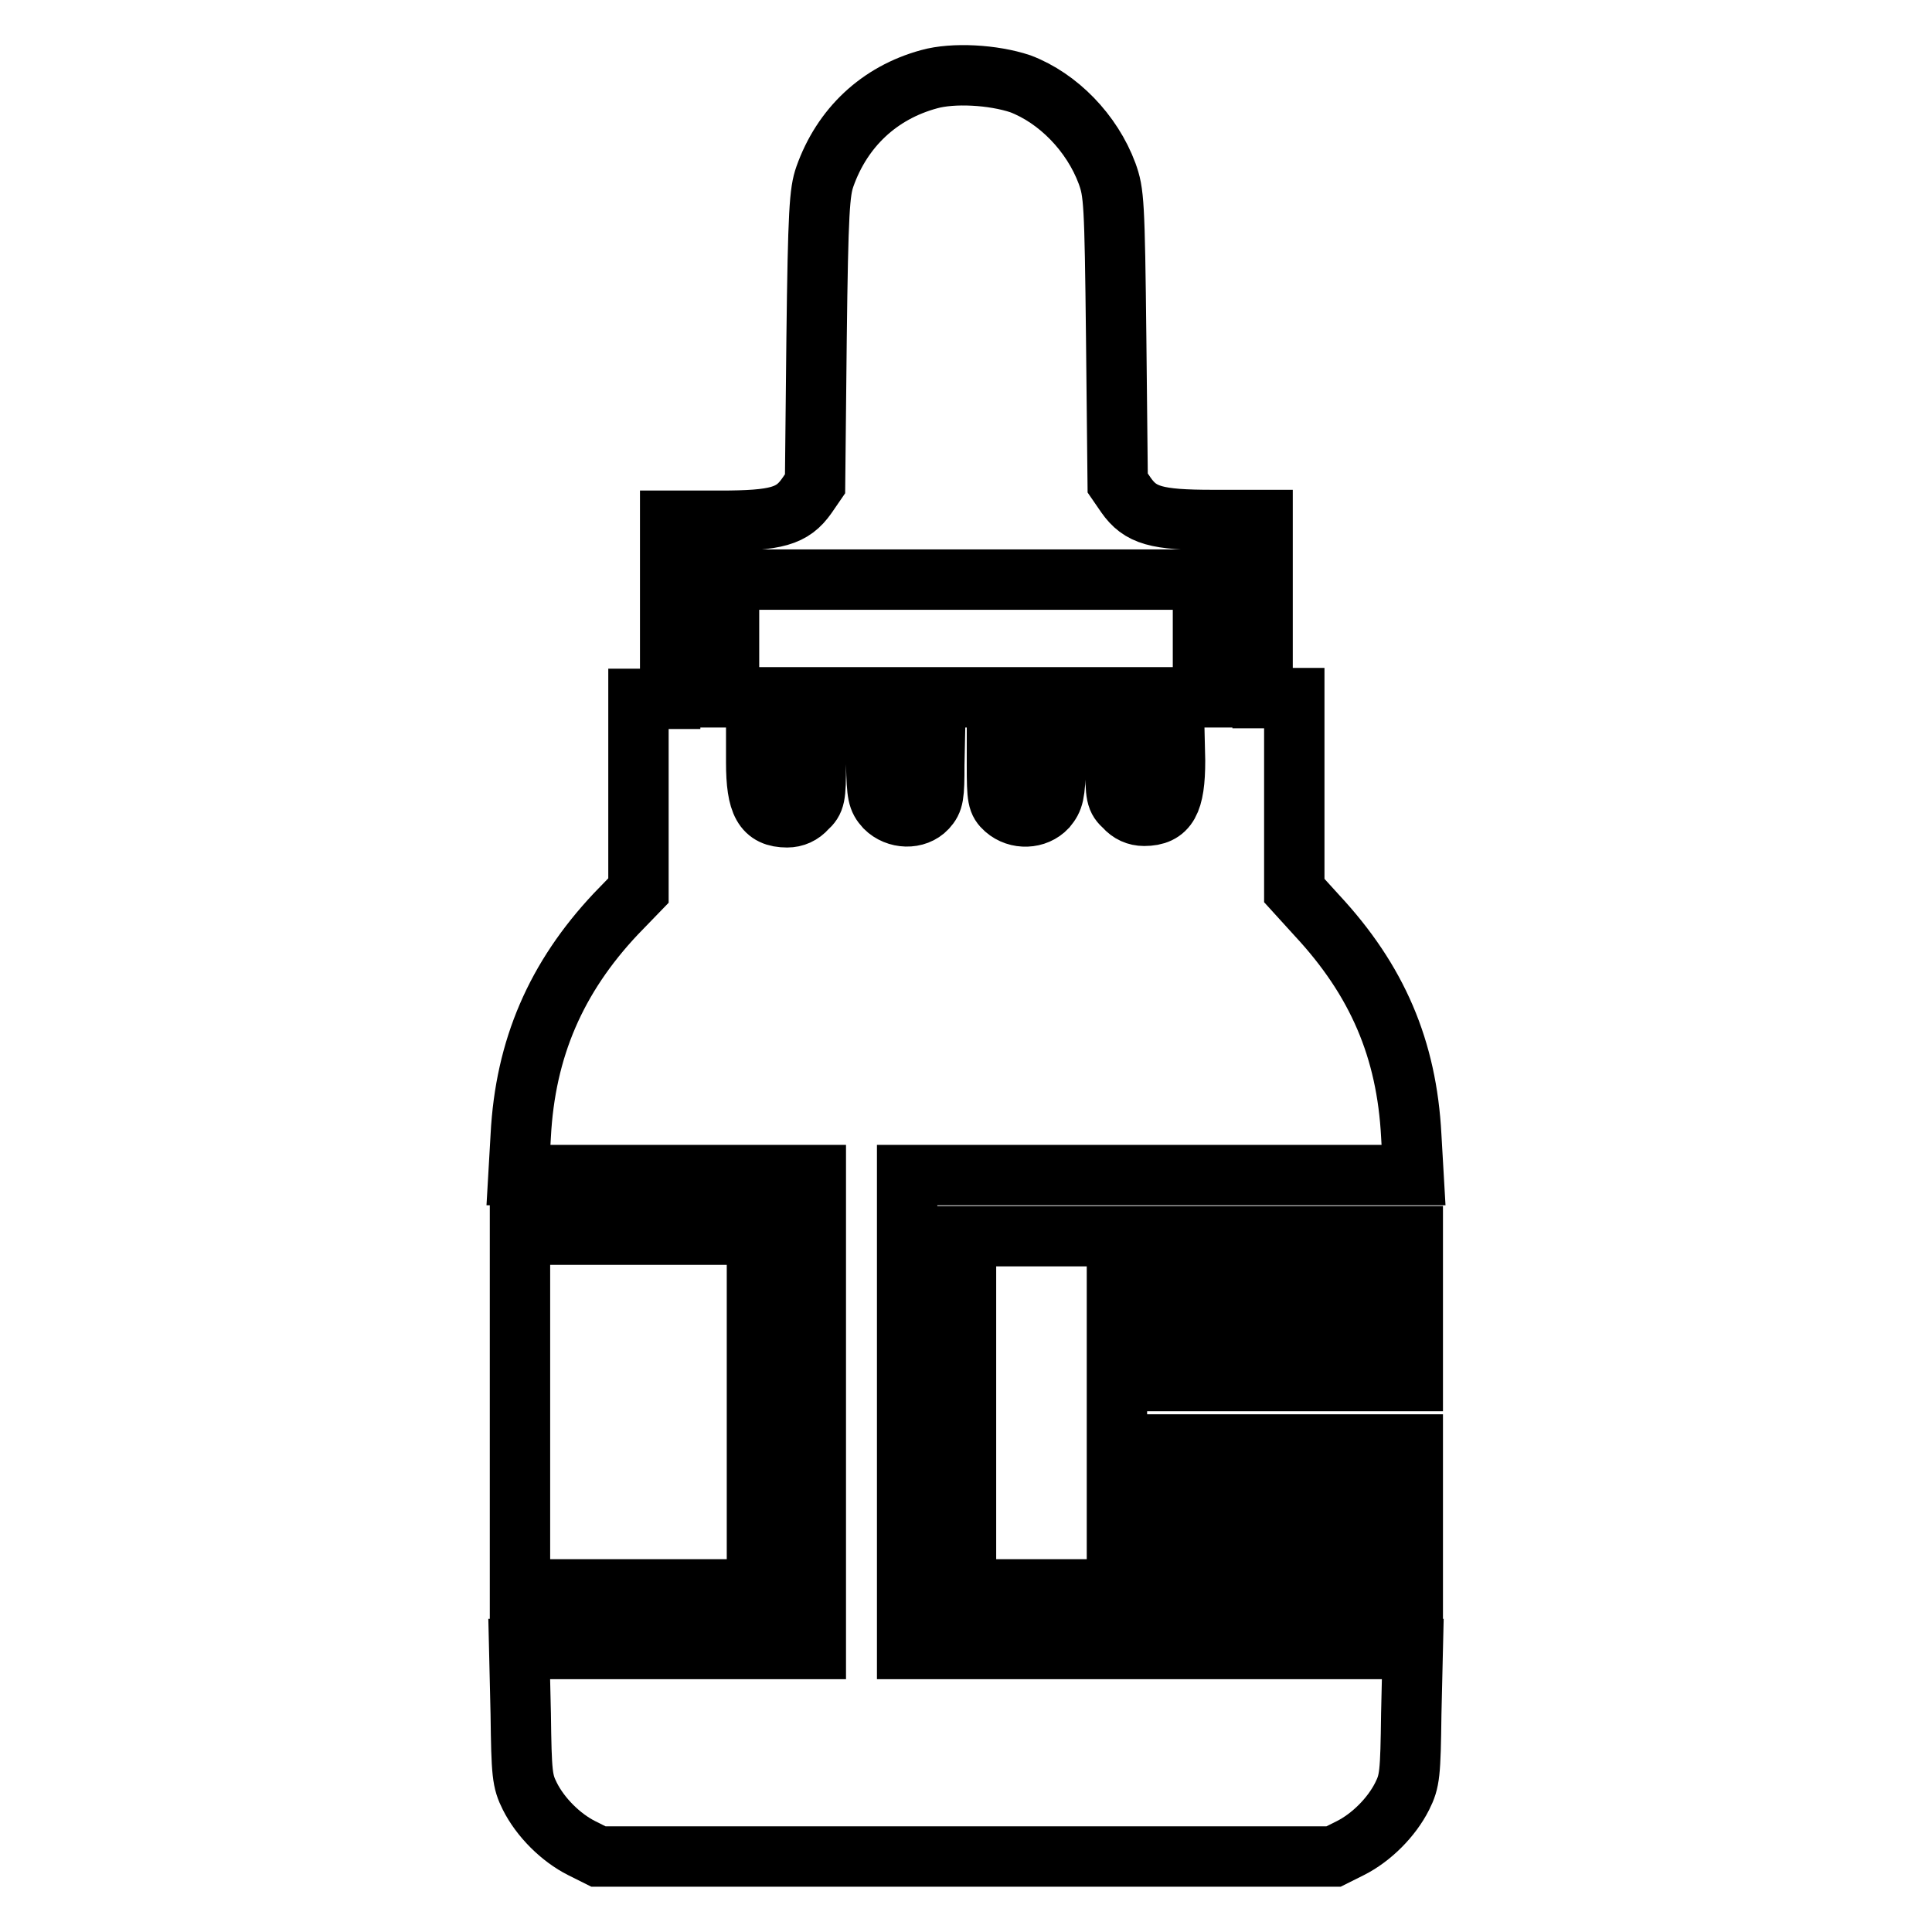 <?xml version="1.0" encoding="utf-8"?>
<!-- Svg Vector Icons : http://www.onlinewebfonts.com/icon -->
<!DOCTYPE svg PUBLIC "-//W3C//DTD SVG 1.1//EN" "http://www.w3.org/Graphics/SVG/1.1/DTD/svg11.dtd">
<svg version="1.1" xmlns="http://www.w3.org/2000/svg" xmlns:xlink="http://www.w3.org/1999/xlink" x="0px" y="0px" viewBox="0 0 256 256" enable-background="new 0 0 256 256" xml:space="preserve">
<g><g><g><path stroke-width="8" fill-opacity="0" stroke="#000000"  d="M123.1,10.5c-6.6,1.8-11.5,6.4-13.8,12.9c-0.7,2-0.9,4.5-1.1,21.5l-0.2,19.2l-1.1,1.6c-1.9,2.7-4,3.3-11.5,3.3h-6.6v11.8v11.8h-2.1h-2.1v12.7V118l-3,3.1c-7.9,8.4-12,17.8-12.6,29.4l-0.3,5.2h19.7h19.7v31.4v31.4H88.5H68.8l0.2,8.6c0.1,8,0.2,8.9,1.2,10.9c1.4,2.8,4.1,5.5,6.9,6.9l2.2,1.1H128h48.7l2.2-1.1c2.8-1.4,5.5-4.1,6.9-6.9c1-2,1.1-2.9,1.2-10.9l0.2-8.6h-33.5h-33.5v-31.4v-31.4h33.5h33.6l-0.3-5.2c-0.6-11.5-4.5-20.6-12.5-29.2l-3-3.3v-12.7V92.5h-2.1h-2.1V80.7V68.9h-6.6c-7.5,0-9.6-0.6-11.5-3.3l-1.1-1.6l-0.2-19.2c-0.2-18.1-0.3-19.3-1.2-21.8c-2-5.4-6.5-10-11.5-11.9C131.6,9.9,126.3,9.6,123.1,10.5z M159.4,84.6v7.8H128H96.6v-7.8v-7.8H128h31.4V84.6z M108.1,101.3c0,4.3-0.1,4.8-1.2,5.8c-0.7,0.8-1.6,1.2-2.6,1.2c-3.1,0-4.1-1.8-4.1-7.3v-4.2h3.9h3.9L108.1,101.3L108.1,101.3z M123.8,101.3c0,4.2-0.1,4.8-1,5.8c-1.4,1.5-4,1.4-5.5-0.1c-1-1.1-1.1-1.7-1.2-5.8l-0.2-4.6h4h4L123.8,101.3L123.8,101.3z M139.9,101.2c-0.1,4.1-0.3,4.7-1.2,5.8c-1.4,1.5-3.9,1.6-5.5,0.2c-1-0.9-1.1-1.4-1.1-5.8v-4.8h4h4L139.9,101.2z M155.7,100.8c0,5.5-1,7.3-4.1,7.3c-1,0-1.9-0.4-2.6-1.2c-1.1-1-1.2-1.4-1.2-5.8v-4.6h3.9h3.9L155.7,100.8L155.7,100.8z"/><path stroke-width="8" fill-opacity="0" stroke="#000000"  d="M68.9,187.1v23.5h15.7h15.7v-23.5v-23.5H84.6H68.9V187.1z"/><path stroke-width="8" fill-opacity="0" stroke="#000000"  d="M128,187.1v23.5h29.6h29.6v-3.9v-3.9h-19.6h-19.6v-3.9V195h19.6h19.6v-1.8v-1.8h-19.6h-19.6v-4.2V183h19.6h19.6v-1.8v-1.8h-19.6h-19.6v-3.9v-3.9h19.6h19.6v-3.9v-3.9h-29.6H128V187.1z"/></g></g></g>
</svg>
